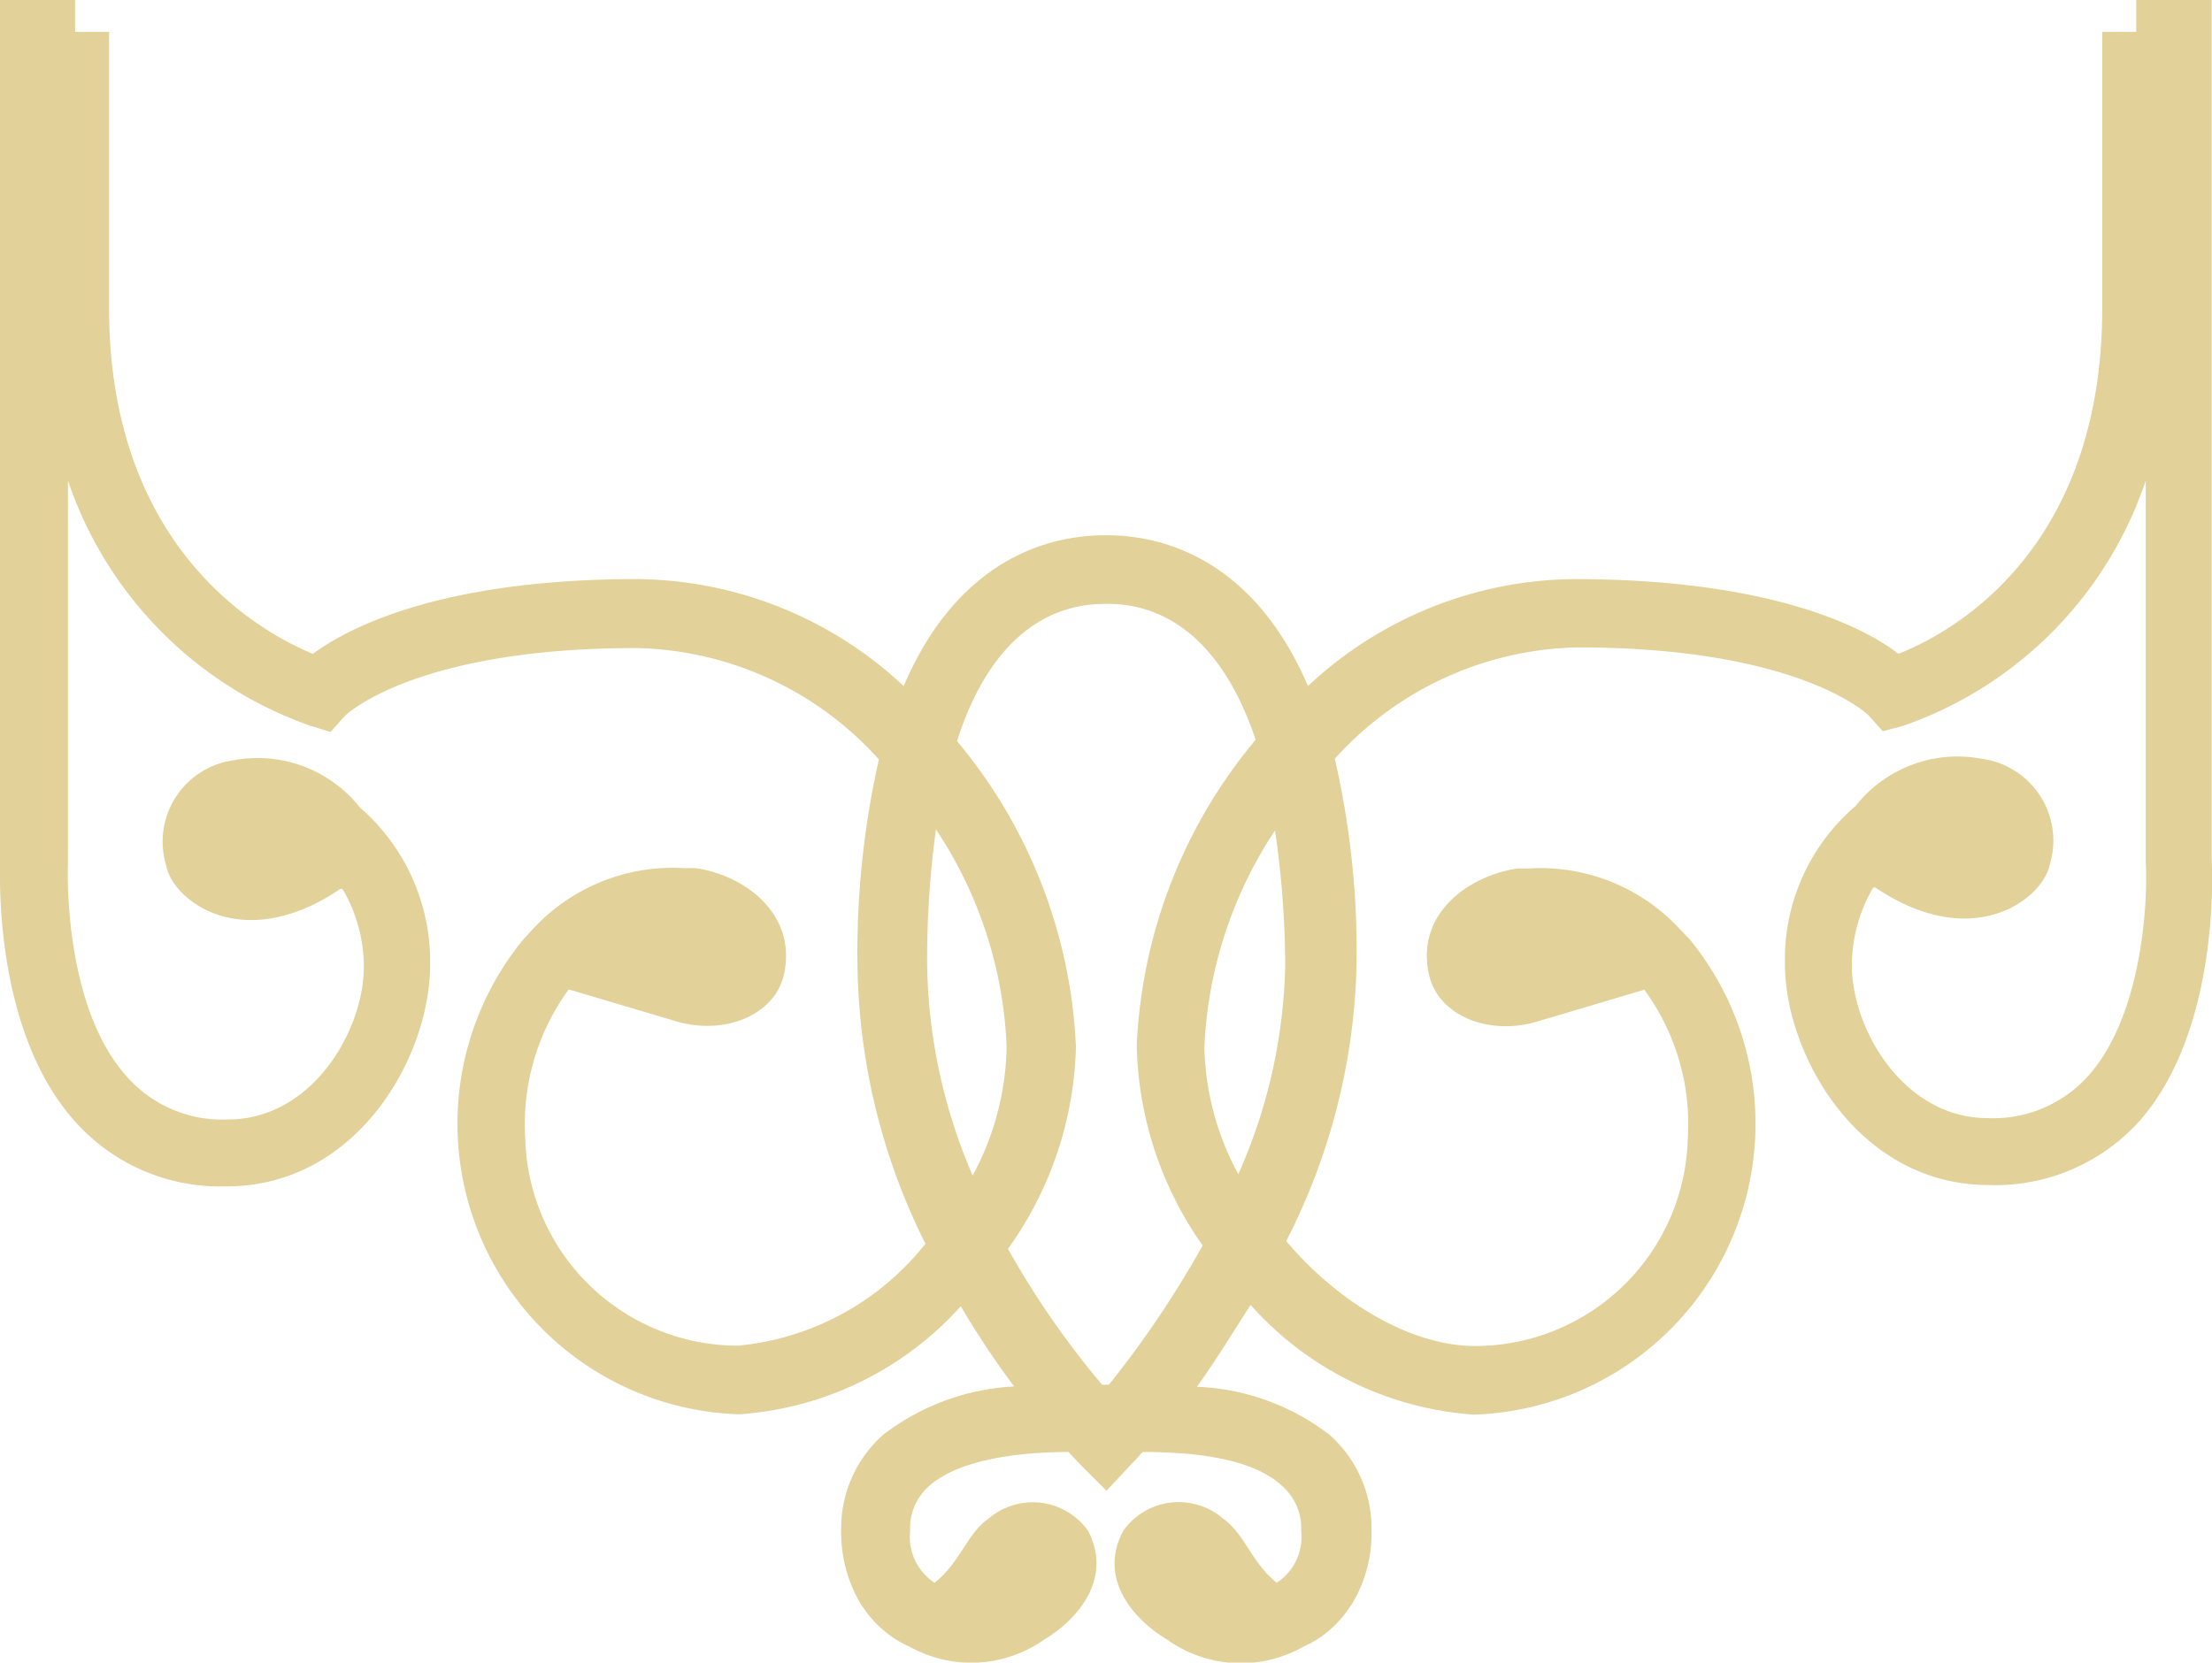 <svg xmlns="http://www.w3.org/2000/svg" viewBox="0 0 65.11 48.95"><title>bottomer</title><g id="06b79b90-bbed-4338-8f4a-23ebf57bad18" data-name="Layer 2"><g id="a6da85e8-4d68-493e-9aaa-b7db876373f5" data-name="Layer 1"><path d="M65.1,25.3V0H62.88V.94h-1V9.06c0,7.19-4.47,9.59-6,10.19-1-.78-3.77-2.2-9.55-2.2a11.59,11.59,0,0,0-7.83,3.15c-1.66-3.87-4.44-4.44-5.91-4.44h-.08c-1.47,0-4.26.57-5.91,4.44a11.61,11.61,0,0,0-7.84-3.15c-5.76,0-8.49,1.42-9.55,2.2-1.49-.61-6-3.05-6-10.19V.94h-1V0H0V25.3c0,.48-.19,5.19,2.32,7.84a5.72,5.72,0,0,0,4.34,1.79c3.88,0,6-3.85,6-6.51a6,6,0,0,0-2.07-4.65A3.84,3.84,0,0,0,6.9,22.38a2.42,2.42,0,0,0-2,3.13c.2,1,2.24,2.61,5.12.66l.06,0a4.53,4.53,0,0,1,.63,2.29c0,1.88-1.52,4.5-4,4.5A3.74,3.74,0,0,1,3.8,31.77C1.81,29.66,2,25.43,2,25.39V14.15a11.58,11.58,0,0,0,7.14,7.22l.59.18.42-.47s2-2,8.59-2a9.86,9.86,0,0,1,7.13,3.28,25.9,25.9,0,0,0-.63,6.08,18.85,18.85,0,0,0,2,8.18,8,8,0,0,1-5.52,3,6.27,6.27,0,0,1-6.26-6.11,6.74,6.74,0,0,1,1.28-4.38l3.13.93c1.43.44,2.95-.16,3.21-1.39.37-1.75-1.13-2.89-2.6-3.11h-.08v0h-.26a5.6,5.6,0,0,0-4.45,1.79h0l0,0-.27.29a8.56,8.56,0,0,0,6.34,14,9.66,9.66,0,0,0,6.52-3.18,26.09,26.09,0,0,0,1.57,2.36A6.91,6.91,0,0,0,26,42.24a3.68,3.68,0,0,0-1.24,2.83,4.12,4.12,0,0,0,.59,2.18h0l.06.08a3.2,3.2,0,0,0,1.38,1.16,3.72,3.72,0,0,0,3.95-.22c1.07-.64,2-1.86,1.28-3.21a2,2,0,0,0-2.92-.35c-.64.45-.84,1.3-1.59,1.89a1.61,1.61,0,0,1-.72-1.53,1.65,1.65,0,0,1,.56-1.32c.94-.83,2.83-1,4.1-1l.38.4.74.74.71-.76s.16-.16.35-.38c1.27,0,3.17.12,4.11,1a1.65,1.65,0,0,1,.56,1.32,1.61,1.61,0,0,1-.72,1.53c-.74-.59-.94-1.44-1.58-1.89a2,2,0,0,0-2.93.35c-.74,1.35.21,2.57,1.28,3.21a3.73,3.73,0,0,0,4,.22,3.17,3.17,0,0,0,1.37-1.16l.06-.08h0a4,4,0,0,0,.59-2.18,3.68,3.68,0,0,0-1.24-2.83,6.85,6.85,0,0,0-3.9-1.41c.5-.69,1-1.5,1.58-2.41a9.71,9.71,0,0,0,6.57,3.23,8.57,8.57,0,0,0,6.35-14l-.28-.29,0,0h0a5.58,5.58,0,0,0-4.44-1.79h-.27v0h-.07c-1.48.22-3,1.36-2.61,3.11.26,1.23,1.78,1.83,3.21,1.39l3.13-.93a6.69,6.69,0,0,1,1.28,4.38,6.27,6.27,0,0,1-6.26,6.11c-1.85,0-4-1.24-5.56-3.09a18.73,18.73,0,0,0,2.07-8.12,25.32,25.32,0,0,0-.64-6.08,9.88,9.88,0,0,1,7.13-3.28c6.58,0,8.58,2,8.58,2l.42.47.6-.16a11.53,11.53,0,0,0,7.14-7.22V25.39c.07,1.18-.11,4.62-1.77,6.37a3.75,3.75,0,0,1-2.88,1.16c-2.48,0-4-2.62-4-4.5a4.53,4.53,0,0,1,.63-2.29l.06,0c2.89,1.95,4.93.32,5.13-.66a2.43,2.43,0,0,0-2-3.13,3.82,3.82,0,0,0-3.71,1.39,5.93,5.93,0,0,0-2.08,4.65c0,2.66,2.15,6.51,6,6.51a5.72,5.72,0,0,0,4.35-1.79C65.3,30.49,65.13,25.78,65.1,25.3ZM32.52,17.78h.08c2,0,3.5,1.43,4.36,4a15.06,15.06,0,0,0-3.5,9,10.58,10.58,0,0,0,1.94,5.89,29.61,29.61,0,0,1-2.76,4.1h-.2a25.71,25.71,0,0,1-2.77-4,10.64,10.64,0,0,0,2-5.95,15.06,15.06,0,0,0-3.5-9C29,19.21,30.51,17.78,32.52,17.78ZM27.29,28.42a28.14,28.14,0,0,1,.26-4,12.44,12.44,0,0,1,2.08,6.39,8.22,8.22,0,0,1-1,3.8A16.21,16.21,0,0,1,27.29,28.42Zm10.54,0a15.88,15.88,0,0,1-1.38,6.15,8.19,8.19,0,0,1-1-3.73,12.54,12.54,0,0,1,2.08-6.39A28.05,28.05,0,0,1,37.83,28.42Z" fill="#e2d199"/></g></g></svg>